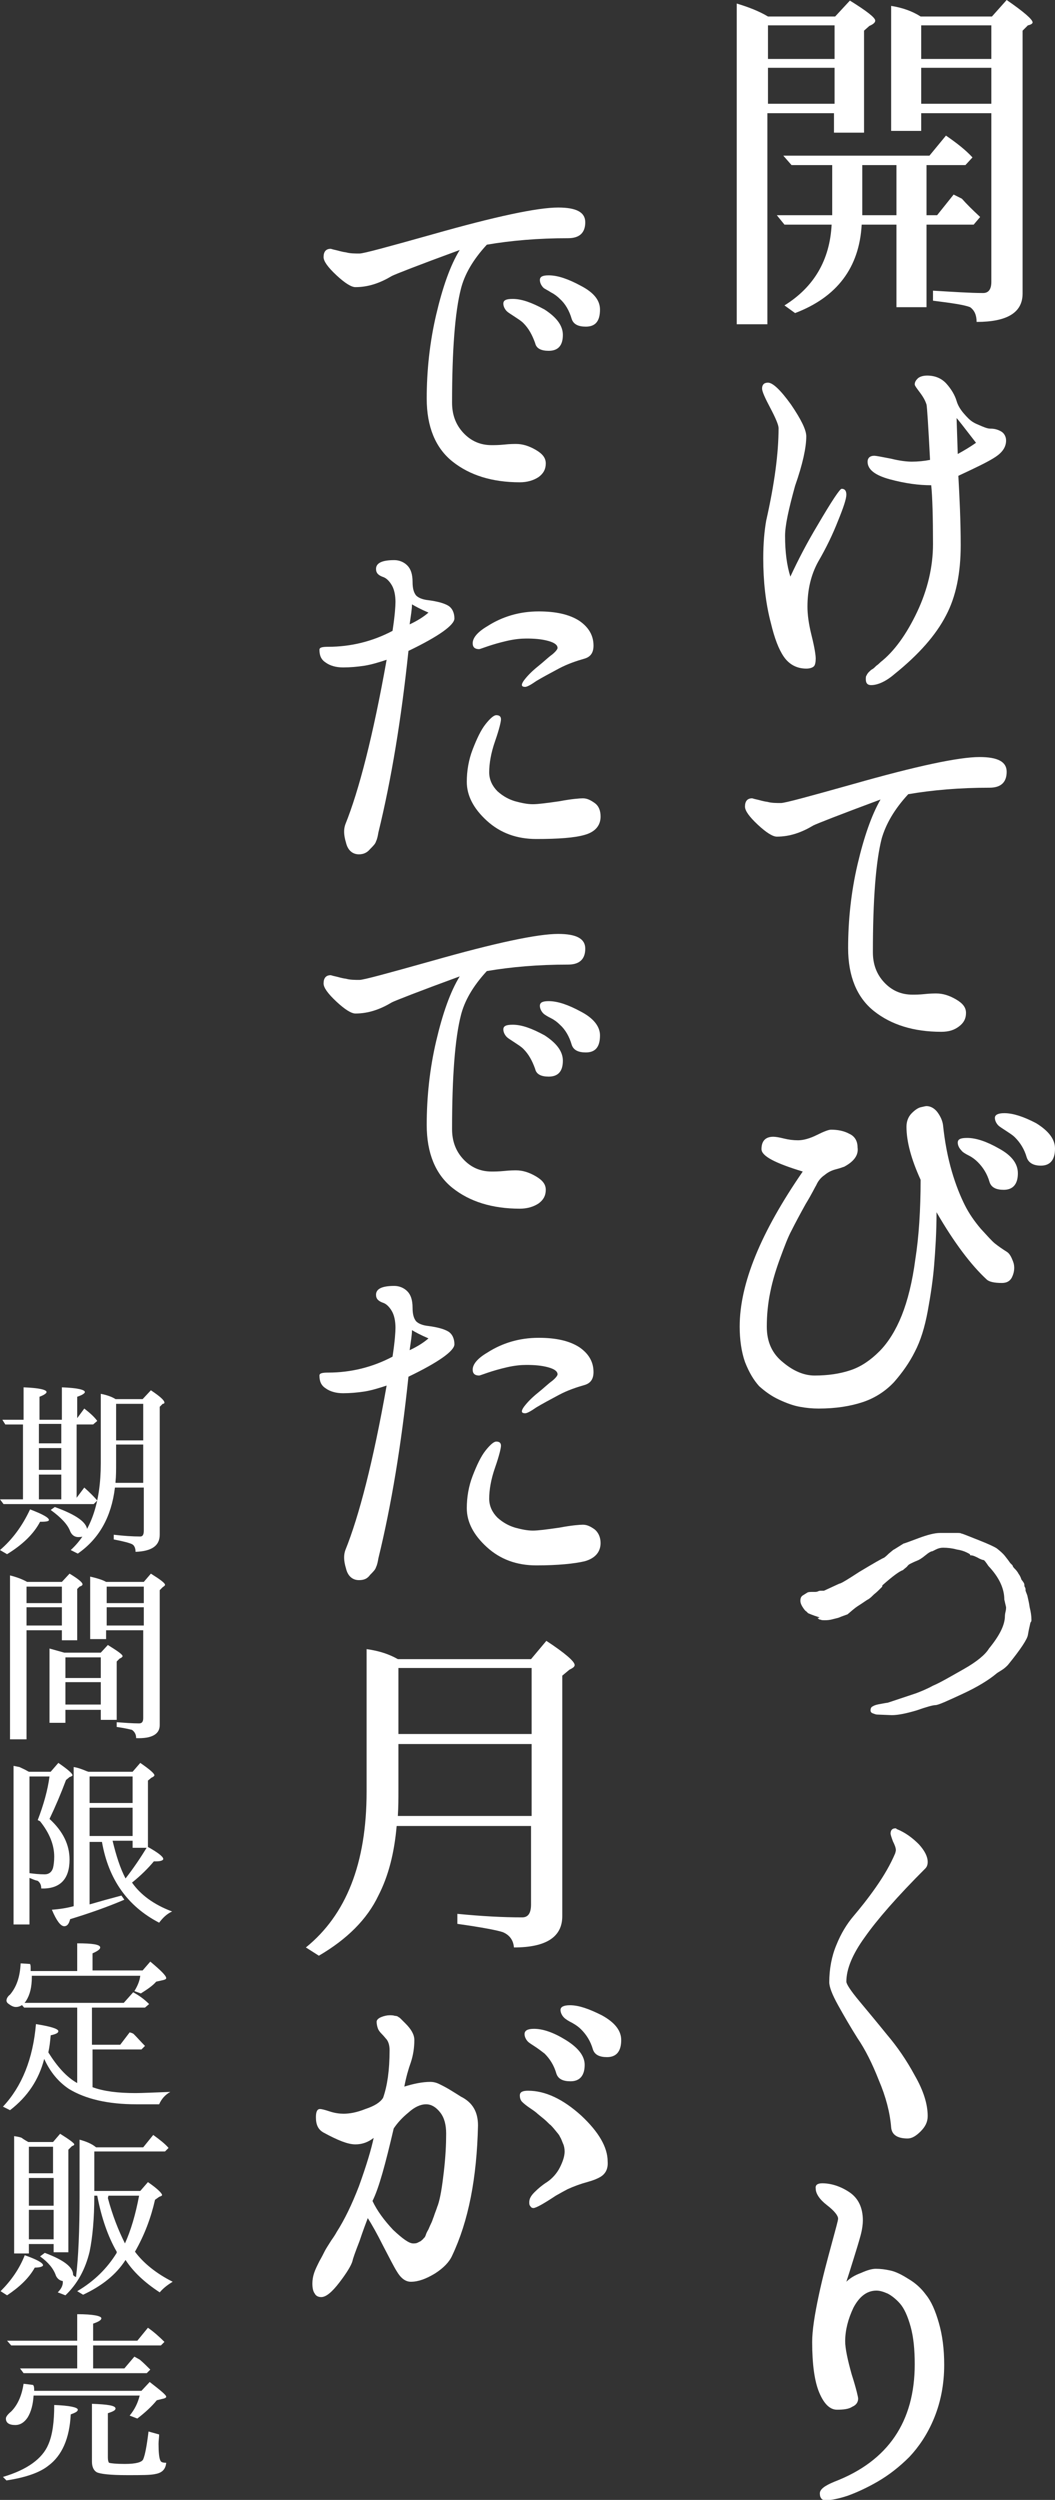 <?xml version="1.0" encoding="utf-8"?>
<!-- Generator: Adobe Illustrator 27.7.0, SVG Export Plug-In . SVG Version: 6.00 Build 0)  -->
<svg version="1.1" id="レイヤー_1" xmlns="http://www.w3.org/2000/svg" xmlns:xlink="http://www.w3.org/1999/xlink" x="0px"
	 y="0px" viewBox="0 0 179 424" style="enable-background:new 0 0 179 424;" xml:space="preserve">
<rect x="0" y="0" width="179" height="424" fill="#333333" stroke="none"/>
<style type="text/css">
	.st0{fill:#FFFFFF;}
</style>
<g>
	<path class="st0" d="M130.3,2.8h11.4l2.5-2.7c2.9,1.8,4.3,2.9,4.3,3.4c0,0.3-0.3,0.6-1,0.9l-0.9,0.8v17.3h-5.1v-3.3h-11.3v35.8H125
		V0.6C127,1.2,128.8,1.9,130.3,2.8z M130.3,10h11.3V4.3h-11.3V10z M130.3,11.5v6.1h11.3v-6.1H130.3z M157.2,28v8.5h1.8l2.8-3.5
		l1.4,0.7c0.8,0.9,1.8,1.9,3.1,3.1l-1.1,1.3h-8v14h-5.1v-14h-5.9c-0.4,7.3-4.2,12.3-11.3,15l-1.8-1.3c5-3.1,7.7-7.7,8-13.7h-8
		l-1.3-1.6h9.4V28h-6.9l-1.4-1.6h24.8l2.8-3.4c1.9,1.3,3.4,2.5,4.5,3.7l-1.2,1.3H157.2z M152.1,28h-5.8v8.5h5.8V28z M156.2,2.8h12.1
		l2.5-2.8c2.9,2,4.4,3.3,4.4,3.8c0,0.2-0.3,0.4-0.8,0.5l-0.9,0.9v44.6c0,3.2-2.6,4.8-7.8,4.8c0-1.2-0.4-2-1.1-2.5
		c-1-0.4-3.1-0.7-6.3-1.1v-1.7c3.4,0.2,6.3,0.4,8.5,0.4c0.9,0,1.4-0.6,1.4-1.9V19.2h-11.9v3h-5.1V1C153.1,1.3,154.8,1.9,156.2,2.8z
		 M168.2,10V4.3h-11.9V10H168.2z M168.2,11.5h-11.9v6.1h11.9V11.5z"/>
	<path class="st0" d="M133.2,90.9c0,2.7,0.3,5,0.9,6.9c1.3-2.8,2.8-5.7,4.6-8.7c2.4-4.1,3.8-6.2,4.1-6.2c0.5,0,0.8,0.3,0.8,1
		c0,0.7-0.5,2.2-1.4,4.4c-0.9,2.3-2,4.6-3.4,7c-1.2,2.2-1.8,4.7-1.8,7.6c0,1.3,0.2,2.9,0.7,4.9c0.5,2,0.7,3.3,0.7,3.9
		c0,0.6-0.1,1.1-0.3,1.3c-0.2,0.2-0.6,0.4-1.3,0.4c-1.6,0-2.9-0.7-3.8-2c-0.9-1.3-1.6-3.2-2.2-5.7c-0.9-3.4-1.3-7.1-1.3-11
		c0-2.6,0.2-4.7,0.5-6.4c1.4-6.2,2.1-11.4,2.1-15.7c0-0.5-0.5-1.7-1.4-3.4c-0.9-1.7-1.4-2.8-1.4-3.3c0-0.6,0.3-1,1-1
		c0.8,0,2.1,1.2,3.9,3.7c1.7,2.5,2.6,4.3,2.6,5.4c0,1.9-0.6,4.7-1.9,8.4C133.8,86.4,133.2,89.1,133.2,90.9z M151.8,114.3
		c-1.5,1.3-2.9,1.9-4,1.9c-0.6,0-0.9-0.3-0.9-1c0-0.2,0-0.5,0.1-0.6c0.1-0.2,0.2-0.4,0.4-0.6c0.2-0.2,0.4-0.4,0.6-0.5
		c0.2-0.1,0.4-0.3,0.7-0.6c0.3-0.2,0.5-0.4,0.7-0.6c2.3-1.8,4.4-4.7,6.2-8.5c1.8-3.8,2.7-7.7,2.7-11.5c0-4.6-0.1-8-0.3-10
		c-2.1,0-4.4-0.3-7-1c-2.6-0.7-3.8-1.7-3.8-3c0-0.6,0.4-1,1.1-1c0.4,0,1.3,0.2,2.9,0.5c1.6,0.4,2.8,0.5,3.5,0.5c1,0,2.1-0.1,3.1-0.3
		c-0.3-5.8-0.5-8.9-0.6-9.4c-0.2-0.6-0.5-1.2-1.1-2c-0.6-0.8-0.9-1.2-0.9-1.4c0-0.4,0.2-0.7,0.5-1c0.3-0.3,0.9-0.5,1.6-0.5
		c1.4,0,2.5,0.5,3.3,1.4c0.8,0.9,1.4,1.9,1.7,2.9c0.2,0.7,0.6,1.4,1.2,2.1c0.6,0.7,1.1,1.2,1.6,1.5c0.3,0.2,0.8,0.4,1.5,0.7
		c0.7,0.3,1.1,0.4,1.4,0.4h0.1c0.7,0,1.3,0.2,1.8,0.5s0.8,0.9,0.8,1.5c0,1.1-0.6,2-1.8,2.8c-1.2,0.8-3.3,1.8-6.3,3.2
		c0.2,3.6,0.4,7.6,0.4,11.8c0,4.7-0.8,8.7-2.5,11.9C158.8,107.7,155.9,111,151.8,114.3z M162.3,70.9l0.2,6.1
		c1.1-0.6,2.1-1.2,3.1-1.9C163.6,72.5,162.5,71.1,162.3,70.9z"/>
	<path class="st0" d="M159.7,175c-4.7,0-8.5-1.2-11.4-3.5c-2.9-2.3-4.4-5.9-4.4-10.7c0-4.7,0.5-9.5,1.6-14.2c1.1-4.7,2.4-8.4,3.9-11
		c-7,2.6-10.8,4.1-11.4,4.4c-2,1.2-4,1.9-6.2,1.9c-0.7,0-1.8-0.7-3.2-2c-1.5-1.4-2.2-2.4-2.2-3.1c0-0.9,0.4-1.4,1.2-1.4
		c0.1,0,0.3,0.1,0.8,0.2c0.5,0.1,1,0.3,1.8,0.4c0.7,0.2,1.5,0.2,2.3,0.2c0.7,0,4.7-1.1,12.2-3.2c10.9-3.1,18-4.6,21.5-4.6
		c3.1,0,4.6,0.8,4.6,2.5c0,1.8-1,2.7-2.9,2.7c-5.1,0-9.7,0.4-13.8,1.1c-2.4,2.6-3.8,5.1-4.5,7.5c-1,3.9-1.5,10.4-1.5,19.3
		c0,2,0.6,3.7,1.9,5.1c1.3,1.4,2.9,2.1,4.8,2.1c0.5,0,1.2,0,2.1-0.1c0.9-0.1,1.6-0.1,2-0.1c1,0,2.1,0.3,3.3,1
		c1.2,0.7,1.7,1.4,1.7,2.3c0,1-0.4,1.7-1.2,2.3S161,175,159.7,175z"/>
	<path class="st0" d="M143.2,197.9c-0.1,0-0.5,0.2-1.3,0.4c-0.8,0.2-1.4,0.5-2,1c-0.6,0.4-1.1,1-1.4,1.7c-0.2,0.3-0.7,1.4-1.8,3.2
		c-1,1.8-1.8,3.3-2.4,4.5c-0.6,1.1-1.2,2.7-1.9,4.6c-0.7,1.9-1.3,3.8-1.7,5.8c-0.4,1.9-0.6,3.9-0.6,5.9c0,2.6,0.9,4.6,2.8,6.1
		c1.8,1.5,3.6,2.2,5.3,2.2c2.3,0,4.3-0.3,6.1-0.9c1.8-0.6,3.4-1.7,4.9-3.2c1.5-1.5,2.8-3.6,3.8-6.1c1-2.5,1.8-5.7,2.3-9.5
		c0.6-3.8,0.9-8.4,0.9-13.5c-1.6-3.5-2.4-6.5-2.4-9c0-0.9,0.3-1.7,0.9-2.3c0.6-0.6,1.1-0.9,1.5-1c0.5-0.1,0.8-0.2,1-0.2
		c0.7,0,1.4,0.4,1.9,1.1c0.5,0.7,0.8,1.4,0.9,2.1c0.3,2.9,0.8,5.5,1.5,7.9c0.7,2.4,1.5,4.3,2.2,5.7c0.7,1.4,1.6,2.7,2.7,4
		c1.1,1.2,1.9,2.1,2.4,2.5c0.5,0.4,1.2,0.9,2,1.4c0.5,0.3,0.8,0.9,1.1,1.7c0.3,0.8,0.2,1.7-0.1,2.4c-0.3,0.8-0.9,1.2-1.8,1.2
		c-1.3,0-2.2-0.2-2.6-0.6c-2.6-2.4-5.5-6.2-8.5-11.4c0,3.4-0.2,6.4-0.4,8.9c-0.2,2.5-0.6,5.2-1.1,7.9c-0.5,2.7-1.2,5-2.2,6.9
		c-0.9,1.8-2.1,3.5-3.5,5.1c-1.4,1.5-3.2,2.7-5.3,3.4c-2.1,0.7-4.6,1.1-7.5,1.1c-1.1,0-2.1-0.1-3.2-0.3c-1.1-0.2-2.2-0.6-3.5-1.2
		c-1.3-0.6-2.4-1.4-3.4-2.3c-0.9-1-1.7-2.3-2.4-4.1c-0.6-1.7-0.9-3.8-0.9-6c0-7.3,3.6-16,10.7-26.3c-4.6-1.4-7-2.6-7-3.8
		c0-1.4,0.7-2.1,2-2.1c0.4,0,1,0.1,1.8,0.3c0.8,0.2,1.6,0.3,2.4,0.3c0.9,0,2-0.3,3.2-0.9c1.2-0.6,2-0.9,2.4-0.9
		c1.1,0,2.2,0.2,3.1,0.7c0.9,0.4,1.4,1.2,1.4,2.3C145.7,195.9,144.9,197,143.2,197.9z M172.7,199c0,1.8-0.8,2.8-2.4,2.8
		c-1.3,0-2.1-0.4-2.4-1.3c-0.4-1.4-1.1-2.5-2-3.4c-0.4-0.4-0.9-0.8-1.5-1.1c-0.6-0.3-1.1-0.6-1.3-0.9c-0.4-0.4-0.6-0.9-0.6-1.3
		c0-0.6,0.5-0.8,1.6-0.8c1.5,0,3.3,0.6,5.4,1.8C171.7,196,172.7,197.4,172.7,199z M179,194.8c0,1.9-0.8,2.9-2.4,2.9
		c-1.3,0-2.1-0.5-2.4-1.4c-0.4-1.4-1.1-2.5-2-3.4c-0.4-0.4-0.9-0.7-1.5-1.1c-0.6-0.4-1.1-0.7-1.3-0.9c-0.4-0.4-0.6-0.9-0.6-1.3
		c0-0.5,0.5-0.8,1.6-0.8c1.5,0,3.3,0.6,5.4,1.7C177.9,191.8,179,193.2,179,194.8z"/>
	<path class="st0" d="M139,274.3c-1.3-0.4-1.9-0.7-1.9-0.7c0,0-0.1-0.1-0.3-0.3c-0.2-0.1-0.4-0.4-0.6-0.7c-0.2-0.3-0.4-0.7-0.4-1.1
		c0-0.4,0.1-0.7,0.4-0.9l0.8-0.5c0.2-0.1,0.5-0.1,0.9-0.1h0.3c0.2,0,0.4,0,0.6-0.1c0.2-0.1,0.3-0.1,0.5-0.1c0.1,0,0.2,0,0.3,0
		c0.1,0,0.1,0,0.2,0l2.6-1.2c0.2,0,0.9-0.4,2-1.1l1.4-0.9c2.5-1.5,3.9-2.3,4.2-2.4c0,0,0.3-0.2,0.8-0.7c0.5-0.4,0.8-0.7,0.9-0.7
		l1.6-1c0.1,0,0.9-0.3,2.5-0.9c1.6-0.6,2.8-0.9,3.7-0.9h2.8c0.4,0,0.7,0,0.8,0.1c0.2,0,1.1,0.4,2.9,1.1c1.8,0.7,2.8,1.2,3.1,1.4
		c0.5,0.4,1,0.8,1.4,1.3c0.4,0.5,0.7,0.9,0.9,1.2l0.4,0.4c0,0.1,0.1,0.3,0.3,0.5c0.2,0.2,0.5,0.5,0.7,0.9c0.3,0.4,0.4,0.7,0.5,1
		l0.3,0.4c0.2,0.3,0.2,0.4,0.2,0.5c0,0.1,0,0.3,0.1,0.4c0.1,0.2,0.1,0.3,0.1,0.4v0.2l0.3,0.8c0.1,0.5,0.3,1.2,0.4,2
		c0.2,0.8,0.3,1.5,0.3,2.1c0,0.2,0,0.3-0.1,0.4c-0.1,0.1-0.1,0.3-0.2,0.7c-0.1,0.4-0.2,0.9-0.3,1.5c-0.1,0.7-1.2,2.4-3.4,5.1
		c-0.3,0.3-0.6,0.6-1.1,0.9c-0.5,0.3-0.8,0.5-0.9,0.6c-1.2,1-3.1,2.2-5.7,3.4c-2.6,1.2-4.1,1.9-4.6,1.9c-0.4,0-1.5,0.3-3.2,0.9
		c-1.7,0.5-3.1,0.8-4.2,0.8l-2.5-0.1c-0.2,0-0.4-0.1-0.7-0.2c-0.3-0.1-0.4-0.3-0.4-0.5c0-0.3,0.1-0.6,0.4-0.7
		c0.3-0.2,0.7-0.3,1.3-0.4c0.6-0.1,1-0.2,1.2-0.2l4.8-1.6c0.8-0.3,1.8-0.7,2.9-1.3c1.2-0.5,2.9-1.5,5.2-2.8c2.3-1.3,3.7-2.5,4.3-3.5
		c1.8-2.2,2.7-4,2.7-5.5c0,0,0-0.3,0.1-0.7c0.1-0.4,0.1-0.7,0.1-0.8l-0.3-1.3c0-1.9-0.9-3.8-2.7-5.7c-0.4-0.6-0.7-1-0.8-1
		c-0.1,0-0.5-0.1-1-0.4c-0.6-0.3-0.9-0.4-1.1-0.4c-0.2,0-0.2,0-0.2-0.1c0-0.1-0.2-0.2-0.6-0.4c-0.4-0.2-1-0.4-1.7-0.5
		c-0.7-0.2-1.5-0.3-2.3-0.3c-0.4,0-0.8,0.1-1.2,0.3c-0.4,0.2-0.6,0.3-0.6,0.3c-0.2,0-0.6,0.2-1.2,0.7c-0.6,0.5-1.1,0.8-1.4,0.9
		c-0.5,0.2-0.9,0.4-1.1,0.5c-0.2,0.1-0.4,0.2-0.6,0.5c-0.2,0.2-0.5,0.4-0.7,0.6c-0.6,0.2-1.7,1-3.4,2.5l-0.1,0.1
		c0,0.1,0,0.2-0.1,0.3c-0.5,0.5-0.9,0.9-1.3,1.2c-0.3,0.3-0.6,0.6-0.9,0.8c-0.4,0.2-0.9,0.6-1.7,1.1c-0.8,0.5-1.4,1.1-1.9,1.5
		l-1.1,0.4c0,0-0.2,0.1-0.5,0.2c-0.4,0.1-0.8,0.2-1.2,0.3c-0.5,0.1-0.8,0.1-1.1,0.1c-0.3,0-0.5,0-0.7-0.1c-0.2,0-0.3-0.1-0.4-0.2
		l-0.1-0.1H139z"/>
	<path class="st0" d="M151.1,311c0-0.6,0.3-0.9,0.8-0.9c0.1,0,0.2,0,0.2,0.1c1.5,0.6,2.7,1.5,3.8,2.6c1,1.1,1.5,2.1,1.5,3
		c0,0.4-0.1,0.8-0.4,1.1c-4.8,4.8-8.2,8.7-10.3,11.7c-2.1,2.9-3.1,5.4-3.1,7.5c0,0.4,0.7,1.5,2.2,3.3c1.5,1.8,3,3.6,4.7,5.7
		c1.7,2,3.3,4.3,4.7,6.9c1.5,2.6,2.2,4.9,2.2,6.9c0,1-0.4,1.8-1.2,2.6c-0.8,0.8-1.5,1.2-2.2,1.2c-1.7,0-2.7-0.6-2.8-1.9
		c-0.2-2.5-0.9-5.2-2.1-8c-1.1-2.8-2.3-5.2-3.6-7.1c-1.2-1.9-2.3-3.8-3.3-5.6c-1-1.8-1.5-3.1-1.5-3.9c0-2.2,0.4-4.4,1.2-6.3
		c0.8-2,1.8-3.6,2.9-4.9c1.1-1.3,2.4-2.9,3.8-4.9c1.4-2,2.5-3.9,3.3-5.8c0-0.1,0.1-0.3,0.1-0.5c0-0.4-0.2-0.9-0.5-1.5
		C151.2,311.5,151.1,311.1,151.1,311z"/>
	<path class="st0" d="M139.5,370.3c1.5,0,3.1,0.5,4.6,1.5c1.5,1,2.3,2.6,2.3,4.8c0,0.6-0.1,1.5-0.4,2.6c-0.3,1.1-0.7,2.4-1.2,4
		c-0.5,1.6-0.9,2.9-1.2,3.8c0.6-0.6,1.4-1.1,2.5-1.5c1.1-0.5,1.9-0.7,2.5-0.7c0.8,0,1.6,0.1,2.5,0.3c0.9,0.2,1.9,0.7,3,1.4
		c1.2,0.7,2.2,1.6,3,2.7c0.9,1.1,1.6,2.7,2.2,4.8c0.6,2.1,0.9,4.4,0.9,7.1c0,3.3-0.6,6.3-1.7,9c-1.1,2.7-2.6,4.9-4.2,6.6
		c-1.7,1.7-3.5,3.1-5.4,4.2c-1.9,1.1-3.7,1.9-5.1,2.4c-1.5,0.5-2.7,0.7-3.6,0.8c-0.7,0-1.1-0.4-1.1-1.2c0-0.7,0.8-1.3,2.5-2
		c9.1-3.5,13.6-10.2,13.6-19.9c0-2.5-0.2-4.6-0.7-6.4c-0.5-1.8-1.1-3.1-1.8-3.9c-0.7-0.8-1.5-1.4-2.1-1.7c-0.7-0.3-1.3-0.5-1.9-0.5
		c-1.6,0-2.9,1-3.9,2.9c-0.9,1.9-1.4,3.8-1.4,5.7c0,1.2,0.4,3.1,1.1,5.6c0.8,2.5,1.1,3.9,1.1,4.1c0,0.6-0.3,1.1-1,1.4
		c-0.6,0.4-1.5,0.5-2.6,0.5c-1.2,0-2.2-1-3-2.9c-0.8-1.9-1.2-4.8-1.2-8.6c0-1.9,0.4-4.5,1.1-7.8c0.7-3.3,1.5-6.2,2.2-8.8
		c0.7-2.6,1.1-4,1.1-4.3c0-0.5-0.6-1.3-1.9-2.3c-1.3-1-1.9-2-1.9-2.8C138.3,370.6,138.7,370.3,139.5,370.3z"/>
	<path class="st0" d="M88.2,81.8c-4.7,0-8.5-1.2-11.4-3.5c-2.9-2.3-4.4-5.9-4.4-10.7c0-4.7,0.5-9.5,1.6-14.2c1.1-4.7,2.4-8.4,4-11
		c-7.1,2.6-10.9,4.1-11.5,4.4c-2,1.2-4,1.9-6.2,1.9c-0.7,0-1.8-0.7-3.2-2c-1.5-1.4-2.2-2.4-2.2-3.1c0-0.9,0.4-1.4,1.2-1.4
		c0.1,0,0.3,0.1,0.8,0.2c0.5,0.1,1,0.3,1.8,0.4c0.7,0.2,1.5,0.2,2.3,0.2c0.7,0,4.7-1.1,12.2-3.2c10.9-3.1,18-4.6,21.5-4.6
		c3.1,0,4.6,0.8,4.6,2.5c0,1.8-1,2.7-2.9,2.7c-5.1,0-9.7,0.4-13.8,1.1c-2.4,2.6-3.8,5.1-4.4,7.5c-1,3.9-1.5,10.4-1.5,19.3
		c0,2,0.6,3.7,1.9,5.1c1.3,1.4,2.9,2.1,4.8,2.1c0.5,0,1.2,0,2.2-0.1c0.9-0.1,1.6-0.1,2-0.1c1,0,2.1,0.3,3.3,1
		c1.2,0.7,1.7,1.4,1.7,2.3c0,1-0.4,1.7-1.2,2.3C90.5,81.5,89.4,81.8,88.2,81.8z M95.5,56.8c0,1.8-0.8,2.7-2.4,2.7
		c-1.3,0-2.1-0.4-2.3-1.3c-0.5-1.4-1.1-2.5-2-3.4c-0.4-0.4-0.9-0.7-1.5-1.1c-0.6-0.4-1.1-0.7-1.3-0.9c-0.4-0.4-0.6-0.9-0.6-1.3
		c0-0.6,0.5-0.8,1.6-0.8c1.5,0,3.2,0.6,5.4,1.8C94.4,53.8,95.5,55.2,95.5,56.8z M101.8,52.5c0,2-0.8,2.9-2.4,2.9
		c-1.3,0-2.1-0.4-2.4-1.3c-0.4-1.4-1.1-2.6-2-3.4c-0.4-0.4-0.9-0.8-1.5-1.1c-0.6-0.4-1.1-0.6-1.3-0.8c-0.4-0.4-0.6-0.9-0.6-1.3
		c0-0.6,0.5-0.8,1.5-0.8c1.5,0,3.3,0.6,5.5,1.8C100.7,49.6,101.8,50.9,101.8,52.5z"/>
	<path class="st0" d="M60.9,144.9c-1.1,0-1.9-0.7-2.2-2c-0.4-1.3-0.4-2.3-0.1-3.1c2.3-5.7,4.7-15,7-27.9c-1.2,0.4-2.5,0.8-3.7,1
		c-1.3,0.2-2.5,0.3-3.7,0.3c-1.2,0-2.2-0.3-2.9-0.8c-0.8-0.5-1.1-1.2-1.1-2.2c0-0.4,0.5-0.5,1.5-0.5c3.8,0,7.5-0.9,10.9-2.7
		c0.4-2.6,0.5-4.2,0.5-4.9c0-1.1-0.2-2.1-0.6-2.8c-0.4-0.7-0.9-1.2-1.4-1.4c-0.9-0.3-1.3-0.7-1.3-1.4c0-1,1-1.5,3.1-1.5
		c0.8,0,1.6,0.3,2.2,0.9c0.6,0.6,0.9,1.5,0.9,2.8c0,1.1,0.2,1.8,0.6,2.3c0.4,0.4,1.1,0.7,2.1,0.8c1.5,0.2,2.6,0.5,3.3,0.9
		c0.7,0.4,1.1,1.2,1.1,2.2c0,1.1-2.6,3-7.8,5.5c-1.2,11.5-2.9,21.8-5.1,30.8c-0.1,0.6-0.2,1.1-0.4,1.5c-0.1,0.4-0.5,0.8-1,1.3
		C62.3,144.6,61.7,144.9,60.9,144.9z M72.7,103.9c-1.4-0.6-2.3-1.1-2.8-1.4c0,0.8-0.2,2-0.4,3.4C70.8,105.3,71.9,104.6,72.7,103.9z
		 M91,142.3c-3.3,0-6.1-1-8.4-3.1c-2.3-2.1-3.4-4.3-3.4-6.6c0-1.8,0.3-3.7,1-5.5c0.7-1.8,1.4-3.3,2.2-4.3c0.8-1,1.4-1.5,1.8-1.5
		c0.5,0,0.8,0.2,0.8,0.7c0,0.4-0.3,1.7-1,3.7c-0.7,2-1,3.8-1,5.3c0,1.2,0.5,2.3,1.4,3.2c1,0.9,2,1.4,3,1.7c1.1,0.3,2.1,0.5,3,0.5
		c0.9,0,2.4-0.2,4.5-0.5c2.1-0.4,3.5-0.5,4-0.5c0.7,0,1.3,0.3,2,0.8s1,1.3,1,2.3c0,1.5-0.9,2.6-2.7,3.1
		C97.5,142.1,94.7,142.3,91,142.3z M89.1,116.5c-0.7,0-0.7-0.4-0.2-1.1c0.6-0.8,1.4-1.6,2.4-2.4c1-0.8,1.7-1.5,2.4-2
		c0.6-0.5,0.9-0.9,0.9-1.1c0-0.5-0.5-0.9-1.6-1.2c-1.1-0.3-2.3-0.4-3.7-0.4c-0.9,0-2,0.1-3.3,0.4c-1.3,0.3-2.3,0.6-3.2,0.9
		c-0.9,0.3-1.4,0.5-1.5,0.5c-0.7,0-1.1-0.3-1.1-1c0-0.9,0.8-1.9,2.5-2.9c2.5-1.6,5.4-2.5,8.7-2.5c2.9,0,5.2,0.5,6.9,1.6
		c1.6,1.1,2.4,2.5,2.4,4.2c0,1.2-0.5,1.9-1.5,2.2c-1.4,0.4-2.9,0.9-4.4,1.7c-1.5,0.8-2.8,1.5-3.8,2.1
		C90,116.2,89.4,116.5,89.1,116.5z"/>
	<path class="st0" d="M88.2,205c-4.7,0-8.5-1.2-11.4-3.5c-2.9-2.3-4.4-5.9-4.4-10.7c0-4.7,0.5-9.5,1.6-14.2c1.1-4.7,2.4-8.4,4-11
		c-7.1,2.6-10.9,4.1-11.5,4.4c-2,1.2-4,1.9-6.2,1.9c-0.7,0-1.8-0.7-3.2-2c-1.5-1.4-2.2-2.4-2.2-3.1c0-0.9,0.4-1.4,1.2-1.4
		c0.1,0,0.3,0.1,0.8,0.2c0.5,0.1,1,0.3,1.8,0.4c0.7,0.2,1.5,0.2,2.3,0.2c0.7,0,4.7-1.1,12.2-3.2c10.9-3.1,18-4.6,21.5-4.6
		c3.1,0,4.6,0.8,4.6,2.5c0,1.8-1,2.7-2.9,2.7c-5.1,0-9.7,0.4-13.8,1.1c-2.4,2.6-3.8,5.1-4.4,7.5c-1,3.9-1.5,10.4-1.5,19.3
		c0,2,0.6,3.7,1.9,5.1c1.3,1.4,2.9,2.1,4.8,2.1c0.5,0,1.2,0,2.2-0.1c0.9-0.1,1.6-0.1,2-0.1c1,0,2.1,0.3,3.3,1
		c1.2,0.7,1.7,1.4,1.7,2.3c0,1-0.4,1.7-1.2,2.3C90.5,204.7,89.4,205,88.2,205z M95.5,179.9c0,1.8-0.8,2.7-2.4,2.7
		c-1.3,0-2.1-0.4-2.3-1.3c-0.5-1.4-1.1-2.5-2-3.4c-0.4-0.4-0.9-0.7-1.5-1.1c-0.6-0.4-1.1-0.7-1.3-0.9c-0.4-0.4-0.6-0.9-0.6-1.3
		c0-0.6,0.5-0.8,1.6-0.8c1.5,0,3.2,0.6,5.4,1.8C94.4,176.9,95.5,178.3,95.5,179.9z M101.8,175.6c0,2-0.8,2.9-2.4,2.9
		c-1.3,0-2.1-0.4-2.4-1.3c-0.4-1.4-1.1-2.6-2-3.4c-0.4-0.4-0.9-0.8-1.5-1.1s-1.1-0.6-1.3-0.8c-0.4-0.4-0.6-0.9-0.6-1.3
		c0-0.6,0.5-0.8,1.5-0.8c1.5,0,3.3,0.6,5.5,1.8C100.7,172.7,101.8,174.1,101.8,175.6z"/>
	<path class="st0" d="M60.9,268c-1.1,0-1.9-0.7-2.2-2c-0.4-1.3-0.4-2.3-0.1-3.1c2.3-5.7,4.7-14.9,7-27.9c-1.2,0.4-2.5,0.8-3.7,1
		c-1.3,0.2-2.5,0.3-3.7,0.3c-1.2,0-2.2-0.3-2.9-0.8c-0.8-0.5-1.1-1.2-1.1-2.2c0-0.4,0.5-0.5,1.5-0.5c3.8,0,7.5-0.9,10.9-2.7
		c0.4-2.6,0.5-4.2,0.5-4.9c0-1.1-0.2-2.1-0.6-2.8c-0.4-0.7-0.9-1.2-1.4-1.4c-0.9-0.3-1.3-0.7-1.3-1.4c0-1,1-1.5,3.1-1.5
		c0.8,0,1.6,0.3,2.2,0.9c0.6,0.6,0.9,1.5,0.9,2.8c0,1.1,0.2,1.8,0.6,2.3c0.4,0.4,1.1,0.7,2.1,0.8c1.5,0.2,2.6,0.5,3.3,0.9
		c0.7,0.4,1.1,1.2,1.1,2.2c0,1.1-2.6,3-7.8,5.5c-1.2,11.5-2.9,21.8-5.1,30.8c-0.1,0.6-0.2,1.1-0.4,1.5c-0.1,0.4-0.5,0.8-1,1.3
		C62.3,267.8,61.7,268,60.9,268z M72.7,227c-1.4-0.6-2.3-1.1-2.8-1.4c0,0.8-0.2,2-0.4,3.4C70.8,228.4,71.9,227.7,72.7,227z
		 M91,265.5c-3.3,0-6.1-1-8.4-3.1c-2.3-2.1-3.4-4.3-3.4-6.6c0-1.8,0.3-3.7,1-5.5c0.7-1.8,1.4-3.3,2.2-4.3c0.8-1,1.4-1.5,1.8-1.5
		c0.5,0,0.8,0.2,0.8,0.7c0,0.4-0.3,1.7-1,3.7c-0.7,2-1,3.8-1,5.3c0,1.2,0.5,2.3,1.4,3.2c1,0.9,2,1.4,3,1.7c1.1,0.3,2.1,0.5,3,0.5
		c0.9,0,2.4-0.2,4.5-0.5c2.1-0.4,3.5-0.5,4-0.5c0.7,0,1.3,0.3,2,0.8c0.6,0.5,1,1.3,1,2.3c0,1.5-0.9,2.6-2.7,3.1
		C97.5,265.2,94.7,265.5,91,265.5z M89.1,239.7c-0.7,0-0.7-0.4-0.2-1.1c0.6-0.8,1.4-1.6,2.4-2.4c1-0.8,1.7-1.5,2.4-2
		c0.6-0.5,0.9-0.9,0.9-1.1c0-0.5-0.5-0.9-1.6-1.2c-1.1-0.3-2.3-0.4-3.7-0.4c-0.9,0-2,0.1-3.3,0.4c-1.3,0.3-2.3,0.6-3.2,0.9
		c-0.9,0.3-1.4,0.5-1.5,0.5c-0.7,0-1.1-0.3-1.1-1c0-0.9,0.8-1.9,2.5-2.9c2.5-1.6,5.4-2.5,8.7-2.5c2.9,0,5.2,0.5,6.9,1.6
		c1.6,1.1,2.4,2.5,2.4,4.2c0,1.2-0.5,1.9-1.5,2.2c-1.4,0.4-2.9,0.9-4.4,1.7c-1.5,0.8-2.8,1.5-3.8,2.1
		C90,239.4,89.4,239.7,89.1,239.7z"/>
	<path class="st0" d="M67.5,281.4h22.6l2.6-3.1c3.2,2.1,4.8,3.5,4.8,4.1c0,0.3-0.3,0.5-0.9,0.8l-1.2,1V325c0,3.5-2.7,5.3-8.2,5.3
		c-0.1-1.2-0.7-2.1-1.9-2.6c-0.9-0.3-3.4-0.8-7.7-1.4v-1.7c4.1,0.4,7.7,0.6,11,0.6c1,0,1.5-0.7,1.5-2.2v-13.3H67.3
		c-0.4,4.6-1.4,8.5-3.1,11.8c-1.9,4-5.3,7.4-10.1,10.2l-2.2-1.4c6.8-5.5,10.3-14.2,10.3-26.4v-24.2C64.4,280,66.1,280.6,67.5,281.4z
		 M90.2,307.9v-12.1H67.6v7.9c0,1.3,0,2.7-0.1,4.3H90.2z M67.6,282.9v11.2h22.6v-11.2H67.6z"/>
	<path class="st0" d="M76.7,382.6c-0.5,1.1-1.5,2.1-2.9,3c-1.5,0.9-2.8,1.4-4.1,1.4c-0.9,0-1.7-0.6-2.4-1.8
		c-0.5-0.8-1.2-2.2-2.3-4.3c-1-2-1.9-3.6-2.6-4.7c-0.3,0.8-0.8,2.1-1.4,3.9c-0.7,1.8-1.1,2.9-1.2,3.4c-0.2,0.7-0.9,1.9-2.2,3.6
		c-1.3,1.7-2.3,2.5-3.1,2.5c-0.5,0-0.9-0.2-1.1-0.6c-0.3-0.4-0.4-1-0.4-1.7c0-0.6,0.1-1.2,0.3-1.8c0.2-0.6,0.5-1.2,0.9-2
		c0.4-0.7,0.7-1.3,0.9-1.7c0.2-0.4,0.6-1,1.1-1.8c0.5-0.7,0.8-1.2,0.9-1.4c1.4-2.2,2.6-4.7,3.8-7.8c1.3-3.6,2.1-6.3,2.5-8.2
		c-0.9,0.7-1.9,1.1-3.1,1.1c-1.3,0-3-0.7-5.4-2c-0.9-0.5-1.3-1.3-1.3-2.6c0-0.9,0.2-1.4,0.7-1.4c0.2,0,0.7,0.1,1.6,0.4
		c0.9,0.3,1.7,0.4,2.4,0.4c1,0,2.2-0.2,3.7-0.8c1.5-0.5,2.5-1.1,3-1.9c0.7-2,1.1-4.6,1.1-8.1c0-0.8-0.2-1.4-0.5-1.8
		c-0.2-0.2-0.4-0.5-0.8-0.9c-0.4-0.4-0.6-0.7-0.7-1c-0.1-0.3-0.2-0.7-0.2-1.1c0-0.3,0.3-0.6,0.8-0.8c0.5-0.2,1-0.3,1.4-0.3
		c0.3,0,0.6,0,0.9,0.1c0.3,0,0.5,0.1,0.6,0.2c0.2,0.1,0.3,0.2,0.4,0.3c0.1,0.1,0.2,0.2,0.3,0.3c0.1,0.1,0.2,0.2,0.3,0.3
		c0.1,0.1,0.2,0.2,0.2,0.2c1,1,1.5,1.9,1.5,2.8c0,1.3-0.2,2.6-0.6,3.8c-0.4,1.1-0.8,2.5-1.1,4.1c1.6-0.5,3.1-0.8,4.4-0.8
		c0.5,0,1,0.1,1.6,0.4c0.6,0.3,1.2,0.6,2,1.1c0.8,0.5,1.3,0.8,1.6,1c2,1,2.9,2.6,2.9,4.9C80.9,369.4,79.5,376.7,76.7,382.6z
		 M63.2,373.3c0.8,1.7,2,3.3,3.5,4.9c1.6,1.5,2.7,2.3,3.4,2.3c0.2,0,0.5,0,0.7-0.1c0.2-0.1,0.4-0.2,0.6-0.3c0.2-0.2,0.4-0.3,0.5-0.5
		c0.2-0.1,0.3-0.4,0.4-0.7c0.1-0.3,0.3-0.6,0.4-0.8c0.1-0.2,0.2-0.5,0.4-0.9c0.2-0.4,0.3-0.7,0.4-1c0.1-0.2,0.2-0.6,0.4-1.1
		c0.2-0.5,0.3-0.9,0.4-1.1c0.4-1.2,0.7-3,1-5.6c0.3-2.6,0.4-4.7,0.4-6.5c0-1.5-0.3-2.7-1-3.6c-0.7-0.9-1.5-1.4-2.4-1.4
		c-1,0-2,0.5-3,1.4c-1.1,0.9-1.9,1.8-2.5,2.7C65.4,367,64.3,371.1,63.2,373.3z M101.9,369.2c-0.5,0.3-1.2,0.6-2.3,0.9
		s-2.2,0.7-3.3,1.2c-0.4,0.2-1.1,0.6-2,1.1c-0.9,0.6-1.7,1.1-2.4,1.5s-1.2,0.6-1.4,0.6c-0.2,0-0.4-0.1-0.5-0.3
		c-0.2-0.2-0.2-0.4-0.2-0.7c0-0.6,0.3-1.1,0.9-1.7c0.6-0.6,1.3-1.2,2.1-1.7c0.9-0.6,1.7-1.5,2.2-2.5c0.5-1,0.8-1.9,0.8-2.7
		c0-0.5-0.1-1-0.3-1.4c-0.2-0.5-0.3-0.8-0.5-1.1c-0.1-0.3-0.4-0.6-0.8-1.1c-0.4-0.5-0.7-0.8-0.8-0.9c-0.2-0.1-0.5-0.5-1.1-1
		c-0.6-0.5-1-0.8-1.1-0.9c-0.2-0.2-0.6-0.5-1.2-0.9c-0.6-0.4-1.1-0.8-1.4-1.1c-0.3-0.3-0.4-0.7-0.4-1.1c0-0.6,0.5-0.8,1.4-0.8
		c2.9,0,5.9,1.4,9,4.2c3,2.8,4.5,5.4,4.5,7.8C103.2,367.9,102.7,368.7,101.9,369.2z M99.2,350.2c0,1.8-0.8,2.8-2.4,2.8
		c-1.3,0-2.1-0.4-2.4-1.3c-0.4-1.4-1.1-2.5-2-3.4c-0.4-0.3-0.9-0.7-1.5-1.1c-0.6-0.4-1.1-0.7-1.3-0.9c-0.4-0.4-0.6-0.9-0.6-1.3
		c0-0.6,0.5-0.9,1.6-0.9c1.5,0,3.3,0.6,5.4,1.9C98.1,347.3,99.2,348.7,99.2,350.2z M105.4,346c0,1.9-0.8,2.9-2.4,2.9
		c-1.3,0-2.1-0.4-2.4-1.3c-0.4-1.4-1.1-2.5-2-3.4c-0.4-0.4-0.8-0.7-1.5-1.1c-0.6-0.3-1.1-0.6-1.4-0.9c-0.4-0.4-0.6-0.9-0.6-1.3
		c0-0.5,0.5-0.8,1.6-0.8c1.5,0,3.2,0.6,5.4,1.7C104.3,343,105.4,344.4,105.4,346z"/>
	<g>
		<path class="st0" d="M13,241.6v12.7h-0.2l1.5-2c0.9,0.8,1.7,1.6,2.2,2.2l-0.6,0.6H0.6L0,254.3h3.9v-12.7H0.9l-0.5-0.8h3.6v-5.5
			c2.6,0.1,3.9,0.4,3.9,0.8c0,0.2-0.4,0.5-1.2,0.8v3.9h3.8v-5.5c2.6,0.1,3.9,0.4,3.9,0.8c0,0.2-0.4,0.5-1.3,0.8v3.9h-0.2l1.4-1.9
			c0.9,0.7,1.7,1.4,2.2,2.1l-0.7,0.6H13z M0,262.9c2.1-1.8,3.8-4.1,5.1-6.9c2.1,0.8,3.2,1.4,3.2,1.8c0,0.2-0.4,0.3-1.3,0.3
			c-0.2,0-0.3,0-0.2,0c-1.1,2.1-3,3.9-5.6,5.5L0,262.9z M6.6,244.8h3.8v-3.3H6.6V244.8z M10.4,245.6H6.6v3.7h3.8V245.6z M10.4,250.1
			H6.6v4.2h3.8V250.1z M9.3,255.6c3.6,1.3,5.5,2.6,5.5,4c0,0.7-0.5,1.1-1.5,1.1c-0.6,0-1.1-0.3-1.4-1c-0.4-1.1-1.5-2.3-3.3-3.6
			L9.3,255.6z M19.6,237.3h4.6l1.4-1.5c1.5,1,2.3,1.7,2.3,2.1c0,0.1-0.1,0.2-0.3,0.2l-0.5,0.5v21.7c0,1.9-1.4,2.8-4.1,2.9
			c0-0.6-0.2-1.1-0.6-1.3c-0.4-0.2-1.5-0.5-3.1-0.8v-0.8c1.7,0.2,3.2,0.3,4.5,0.3c0.4,0,0.6-0.3,0.6-1v-7.3h-4.9
			c-0.6,5-2.7,8.7-6.3,11.2l-1.2-0.6c3.4-3.1,5.1-8,5.1-14.7v-11.8C18.1,236.6,19,236.9,19.6,237.3z M19.6,251.5h4.7V245h-4.6v3.1
			c0,1.2,0,2.3-0.1,3.2L19.6,251.5z M19.7,238.1v6.2h4.6v-6.2H19.7z"/>
		<path class="st0" d="M4.6,268.3h5.9l1.3-1.4c1.5,0.9,2.2,1.5,2.2,1.8c0,0.2-0.2,0.3-0.5,0.4l-0.4,0.4v8.7h-2.6v-1.7h-6V295H1.7
			v-27.8C2.9,267.5,3.9,267.9,4.6,268.3z M4.5,269.1v2.8h6v-2.8H4.5z M4.5,275.7h6v-3.1h-6V275.7z M10.9,280.3h6.2l1.2-1.3
			c1.6,1,2.5,1.6,2.5,1.9c0,0.1-0.2,0.3-0.5,0.4l-0.5,0.5v9.9h-2.7v-1.7h-6v2.2H8.4v-12.6L10.9,280.3z M11.1,281.1v3.5h6v-3.5H11.1z
			 M17.1,289.1v-3.8h-6v3.8H17.1z M18,268.3h6.4l1.2-1.4c1.6,1,2.4,1.6,2.4,1.9c0,0.1-0.1,0.2-0.4,0.4l-0.5,0.5v22.9
			c0,1.5-1.3,2.3-4,2.2c0-0.7-0.3-1.1-0.7-1.4c-0.4-0.1-1.2-0.3-2.6-0.5v-0.8c1.4,0.1,2.7,0.2,3.8,0.2c0.5,0,0.7-0.3,0.7-0.9v-14.9
			h-6.3v1.5h-2.7v-10.6C16.6,267.7,17.5,268,18,268.3z M18.1,269.1v2.8h6.3v-2.8H18.1z M24.4,275.7v-3.1h-6.3v3.1H24.4z"/>
		<path class="st0" d="M5,318.5v7.9H2.3v-26.9l1,0.2c0.4,0.2,0.9,0.4,1.4,0.7l0.2,0.1h3.7l1.3-1.5c1.6,1.1,2.4,1.8,2.4,2.1
			c0,0.1-0.2,0.2-0.5,0.3l-0.6,0.5c-0.9,2.4-1.8,4.5-2.8,6.6c2.3,2.1,3.4,4.4,3.4,6.9c0,3.3-1.6,5-4.8,4.9c0-0.6-0.2-1-0.6-1.3
			C5.9,318.9,5.5,318.7,5,318.5z M5,317.7c0.8,0.1,1.6,0.2,2.6,0.2c0.7,0,1.2-0.4,1.4-1.1c0.1-0.4,0.2-1.1,0.2-1.9c0-2-0.8-4-2.4-6
			l-0.4-0.2c1-2.6,1.7-5.1,2-7.4H5V317.7z M15,300.5h7.5l1.3-1.5c1.6,1.1,2.4,1.8,2.4,2.1c0,0.1-0.2,0.3-0.5,0.4l-0.6,0.5v11.4h-2.6
			v-1.2h-3.4c0.6,2.5,1.3,4.7,2.2,6.4c1.4-1.8,2.6-3.6,3.7-5.4c1.8,1,2.7,1.7,2.7,2.1c0,0.2-0.4,0.4-1.2,0.4c-0.3,0-0.4,0-0.4,0
			c-0.9,1.1-2.2,2.4-3.7,3.6c1.4,2,3.6,3.7,6.8,4.9c-0.9,0.4-1.6,1.1-2.2,1.9c-5.4-2.8-8.6-7.4-9.7-13.7h-2.1v10.6
			c1.7-0.5,3.5-1,5.4-1.5l0.5,0.7c-2.8,1.2-5.9,2.3-9.2,3.3c-0.2,0.8-0.5,1.2-1,1.2c-0.6,0-1.3-0.9-2.1-2.8c1.4-0.1,2.6-0.3,3.7-0.6
			v-23.6c0.7,0.1,1.5,0.4,2.2,0.7L15,300.5z M15.2,301.3v4.5h7.3v-4.5H15.2z M22.5,311.4v-4.8h-7.3v4.8H22.5z"/>
		<path class="st0" d="M13.1,353.3v-12.8H4.1l-0.7-0.8h17.6l1.6-1.8c0.9,0.5,1.8,1.1,2.7,2l-0.7,0.6h-9v6.3h4.8l1.6-2.1
			c0.4,0.1,0.6,0.2,0.7,0.3c0.6,0.6,1.2,1.3,1.9,2l-0.6,0.6h-8.3v6.4c1.9,0.7,4.3,1,7.3,1c1.1,0,3.1-0.1,5.9-0.2
			c-0.9,0.5-1.5,1.2-1.9,2.1h-3.9c-4.8,0-8.6-0.9-11.4-2.6c-1.8-1.2-3.2-2.9-4.2-5.1c-0.9,3.5-2.8,6.4-5.8,8.7l-1.2-0.6
			c3.2-3.4,5.1-8.1,5.6-14c2.5,0.4,3.8,0.8,3.8,1.2c0,0.3-0.4,0.5-1.3,0.7c-0.1,1.1-0.2,2-0.4,2.9C9.7,350.5,11.3,352.3,13.1,353.3z
			 M13.1,334.1v-4.5c2.6,0,3.9,0.2,3.9,0.7c0,0.3-0.4,0.6-1.3,1v2.9h8.5l1.3-1.5c1.8,1.5,2.7,2.4,2.7,2.8c0,0.2-0.3,0.3-0.8,0.4
			l-0.9,0.2c-0.6,0.7-1.5,1.3-2.6,2l-1.1-0.4c0.5-0.8,0.9-1.7,1-2.6H5.4v0.2c0,1.7-0.3,3-1,4.1c-0.5,0.7-1.1,1-1.7,1
			c-0.4,0-0.8-0.2-1.2-0.5c-0.3-0.2-0.4-0.4-0.4-0.6c0-0.3,0.2-0.7,0.6-1c1.1-1.3,1.7-3,1.8-5.3l1.6,0.1c0.1,0.2,0.1,0.4,0.1,0.7
			c0,0.2,0,0.4,0,0.5H13.1z"/>
		<path class="st0" d="M0.1,388.6c1.8-1.8,3.2-3.8,4.1-6.1c2,0.7,3.1,1.3,3.1,1.7c0,0.2-0.5,0.4-1.4,0.4c-1,1.8-2.6,3.3-4.7,4.7
			L0.1,388.6z M4.8,363.3H9l1.2-1.4c1.6,1,2.4,1.6,2.4,1.8c0,0.1-0.1,0.2-0.4,0.3l-0.6,0.6V382H9.1v-1.4H4.9v1.6H2.4v-19.9
			c0.7,0.1,1.1,0.2,1.3,0.3C3.8,362.7,4.1,362.9,4.8,363.3z M4.9,364.1v4.5h4.1v-4.5H4.9z M9.1,374.1v-4.7H4.9v4.7H9.1z M9.1,379.8
			v-5H4.9v5H9.1z M10.6,386.6c0.7,0.2,0.8,0.3,0.3,0.3c-0.6,0-1.1-0.3-1.4-0.9c-0.4-1.2-1.3-2.3-2.7-3.3l0.8-0.6
			c3.2,1.2,4.8,2.4,4.8,3.7c0,0.1,0.2,0.3,0.5,0.4c0.4-3.3,0.6-7.9,0.6-13.7v-9.6c1.1,0.3,2.1,0.7,2.8,1.3h8l1.7-2.1
			c1.1,0.8,2,1.5,2.6,2.2l-0.6,0.6H16v6.7h7.8l1.3-1.5c1.6,1.1,2.4,1.9,2.4,2.2c0,0.1-0.2,0.2-0.5,0.3l-0.7,0.5
			c-0.7,3.1-1.8,6-3.4,8.8c1.4,1.9,3.6,3.7,6.4,5.1c-1,0.6-1.7,1.2-2.2,1.8c-2.6-1.7-4.5-3.5-5.8-5.5c-1.6,2.5-4,4.4-7.2,5.9l-1-0.6
			c2.9-1.7,5.1-3.9,6.7-6.5l0-0.2c-1.5-2.6-2.6-5.8-3.3-9.5H16c0,3.9-0.3,7.1-0.8,9.5c-0.7,2.9-2,5.4-4.1,7.4l-1.3-0.5
			C10.5,388.1,10.8,387.4,10.6,386.6z M18.4,372.4l-0.1,0.4c0.8,3,1.8,5.5,2.9,7.7c1-2.2,1.8-4.9,2.4-8.1H18.4z"/>
		<path class="st0" d="M0.5,420.1c4.1-1.2,6.7-3.1,7.7-5.5c0.7-1.6,1-3.8,1-6.7c2.6,0.1,4,0.4,4,0.8c0,0.3-0.4,0.5-1.2,0.8
			c-0.2,4.1-1.5,7-3.8,8.7c-1.5,1.2-3.9,2-7.1,2.5L0.5,420.1z M5.8,405.5H24l1.4-1.5c1.8,1.4,2.8,2.2,2.8,2.5c0,0.2-0.3,0.3-0.8,0.4
			l-0.8,0.2c-0.9,1.1-2,2.1-3.3,3.1l-1.3-0.5c0.9-1.1,1.4-2.2,1.7-3.4H5.7c-0.1,1.5-0.4,2.7-1,3.7c-0.6,0.9-1.3,1.3-2.1,1.3
			c-1.1,0-1.6-0.4-1.6-1.1c0-0.3,0.3-0.7,0.9-1.2c1.1-1.1,1.8-2.7,2.1-4.7l1.6,0.2C5.8,404.7,5.8,405.1,5.8,405.5z M13.1,401.7v-3.9
			H1.9L1.2,397h11.9v-4.5c2.7,0,4.1,0.3,4.1,0.7c0,0.3-0.5,0.6-1.4,0.9v2.9h7.5l1.8-2.2c1,0.7,1.9,1.5,2.8,2.4l-0.6,0.6H15.8v3.9
			h5.3l1.7-2l0.9,0.5c0.6,0.5,1.2,1.1,1.8,1.7l-0.6,0.6H4l-0.6-0.8H13.1z M27,412.9c0,0.5-0.1,1-0.1,1.6c0,1.4,0.1,2.4,0.3,2.8
			c0.1,0.3,0.4,0.4,1,0.4c-0.1,1.1-0.7,1.7-1.8,1.9c-0.8,0.2-2.4,0.2-4.8,0.2c-2.9,0-4.6-0.2-5.2-0.5c-0.5-0.3-0.8-0.9-0.8-1.8v-9.8
			c2.7,0.1,4,0.3,4,0.8c0,0.3-0.4,0.5-1.3,0.8v7.5c0,0.5,0.1,0.8,0.2,0.9c0.3,0.1,1.2,0.2,2.7,0.2c1.9,0,2.9-0.3,3.1-0.8
			c0.3-0.7,0.6-2.2,0.9-4.7L27,412.9z"/>
	</g>
</g>
</svg>
